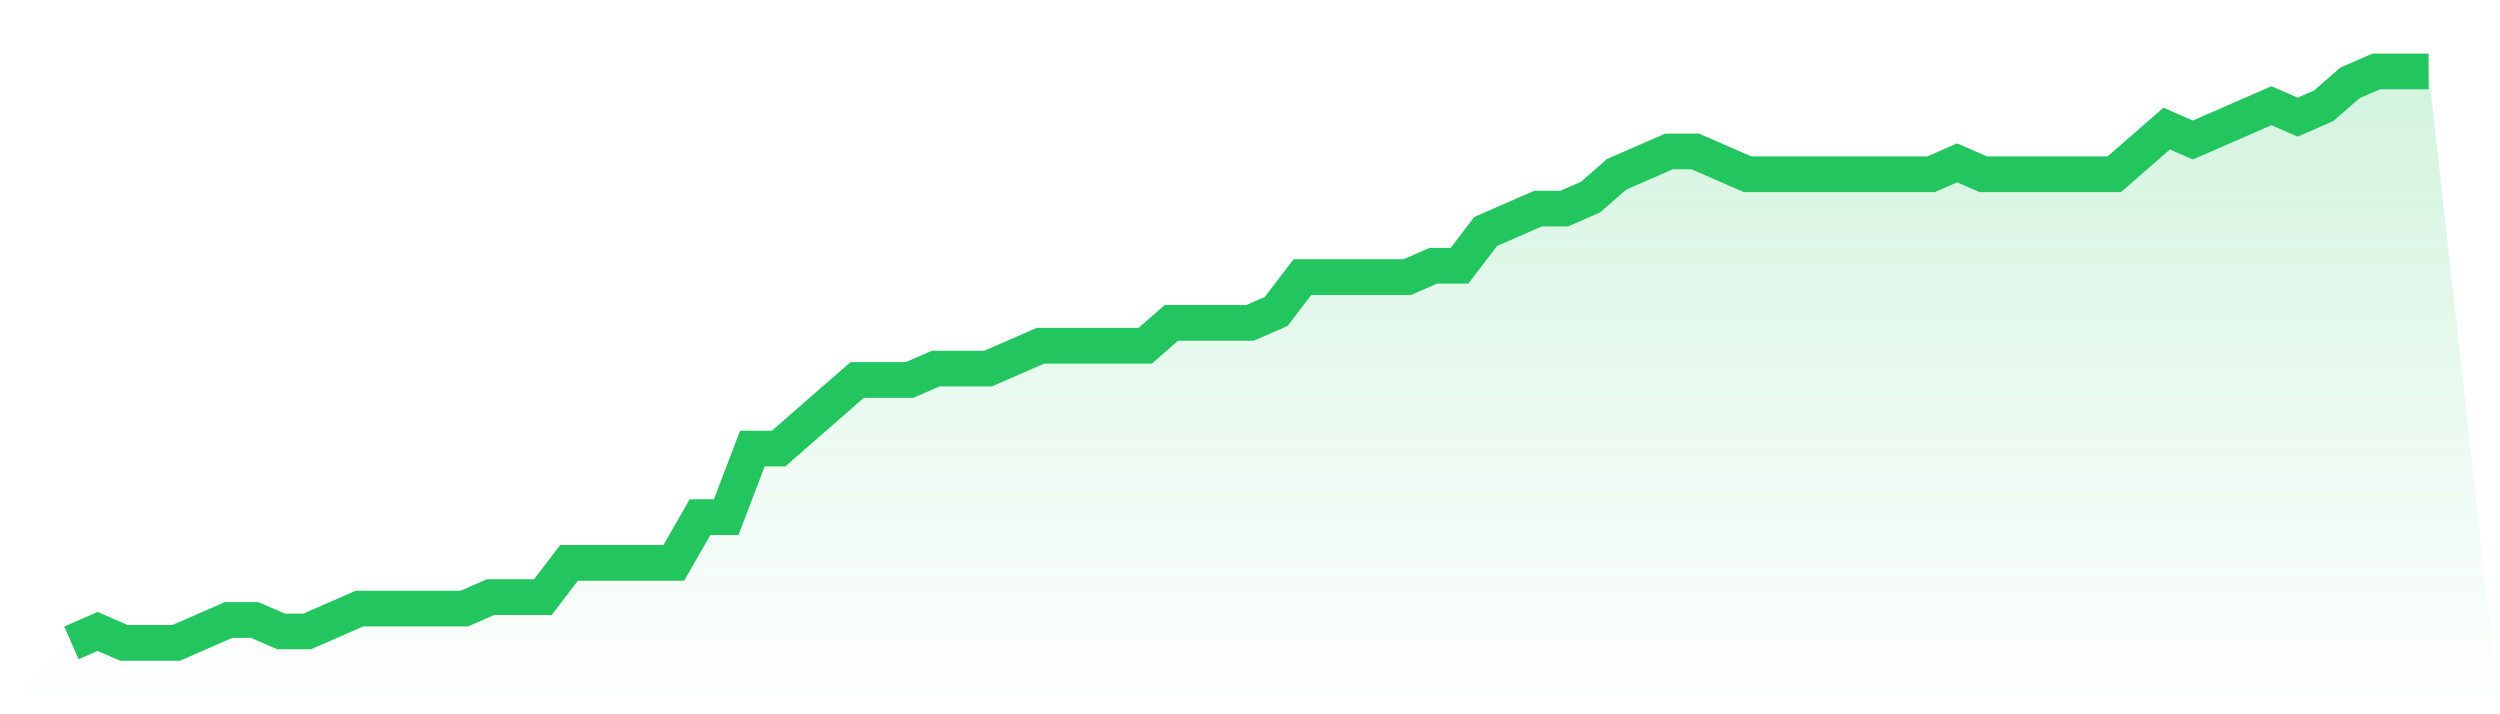 <svg viewBox="0 0 140 40" xmlns="http://www.w3.org/2000/svg">
<defs>
<linearGradient id="gradient" x1="0" x2="0" y1="0" y2="1">
<stop offset="0%" stop-color="#22c55e" stop-opacity="0.2"/>
<stop offset="100%" stop-color="#22c55e" stop-opacity="0"/>
</linearGradient>
</defs>
<path d="M4,36 L4,36 L5.467,35.36 L6.933,36 L8.4,36 L9.867,36 L11.333,35.36 L12.8,34.72 L14.267,34.72 L15.733,35.36 L17.2,35.36 L18.667,34.72 L20.133,34.08 L21.6,34.08 L23.067,34.08 L24.533,34.08 L26,34.08 L27.467,33.44 L28.933,33.44 L30.4,33.44 L31.867,31.52 L33.333,31.52 L34.8,31.52 L36.267,31.52 L37.733,31.52 L39.2,28.96 L40.667,28.96 L42.133,25.12 L43.6,25.12 L45.067,23.84 L46.533,22.56 L48,21.28 L49.467,21.28 L50.933,21.28 L52.4,20.64 L53.867,20.64 L55.333,20.64 L56.8,20 L58.267,19.36 L59.733,19.36 L61.2,19.36 L62.667,19.36 L64.133,19.36 L65.6,18.08 L67.067,18.08 L68.533,18.08 L70,18.08 L71.467,17.44 L72.933,15.52 L74.4,15.52 L75.867,15.52 L77.333,15.52 L78.8,15.52 L80.267,14.88 L81.733,14.88 L83.2,12.96 L84.667,12.32 L86.133,11.68 L87.6,11.68 L89.067,11.04 L90.533,9.76 L92,9.12 L93.467,8.48 L94.933,8.48 L96.4,9.12 L97.867,9.76 L99.333,9.76 L100.8,9.76 L102.267,9.76 L103.733,9.76 L105.2,9.76 L106.667,9.76 L108.133,9.76 L109.6,9.12 L111.067,9.76 L112.533,9.76 L114,9.76 L115.467,9.76 L116.933,9.76 L118.4,9.76 L119.867,8.48 L121.333,7.2 L122.8,7.84 L124.267,7.2 L125.733,6.56 L127.2,5.92 L128.667,6.56 L130.133,5.92 L131.6,4.64 L133.067,4 L134.533,4 L136,4 L140,40 L0,40 z" fill="url(#gradient)"/>
<path d="M4,36 L4,36 L5.467,35.36 L6.933,36 L8.4,36 L9.867,36 L11.333,35.36 L12.8,34.72 L14.267,34.72 L15.733,35.36 L17.2,35.36 L18.667,34.72 L20.133,34.08 L21.6,34.08 L23.067,34.08 L24.533,34.08 L26,34.08 L27.467,33.44 L28.933,33.44 L30.4,33.44 L31.867,31.52 L33.333,31.52 L34.8,31.52 L36.267,31.52 L37.733,31.52 L39.2,28.96 L40.667,28.96 L42.133,25.12 L43.6,25.12 L45.067,23.84 L46.533,22.56 L48,21.28 L49.467,21.28 L50.933,21.28 L52.4,20.64 L53.867,20.64 L55.333,20.64 L56.8,20 L58.267,19.36 L59.733,19.36 L61.2,19.36 L62.667,19.36 L64.133,19.36 L65.6,18.08 L67.067,18.08 L68.533,18.08 L70,18.08 L71.467,17.44 L72.933,15.52 L74.4,15.52 L75.867,15.52 L77.333,15.52 L78.8,15.52 L80.267,14.88 L81.733,14.88 L83.2,12.96 L84.667,12.32 L86.133,11.68 L87.6,11.68 L89.067,11.04 L90.533,9.76 L92,9.12 L93.467,8.48 L94.933,8.48 L96.4,9.12 L97.867,9.76 L99.333,9.76 L100.8,9.76 L102.267,9.76 L103.733,9.76 L105.2,9.76 L106.667,9.76 L108.133,9.76 L109.6,9.12 L111.067,9.76 L112.533,9.76 L114,9.76 L115.467,9.76 L116.933,9.76 L118.4,9.76 L119.867,8.48 L121.333,7.2 L122.8,7.84 L124.267,7.2 L125.733,6.56 L127.2,5.92 L128.667,6.56 L130.133,5.92 L131.6,4.64 L133.067,4 L134.533,4 L136,4" fill="none" stroke="#22c55e" stroke-width="2"/>
</svg>